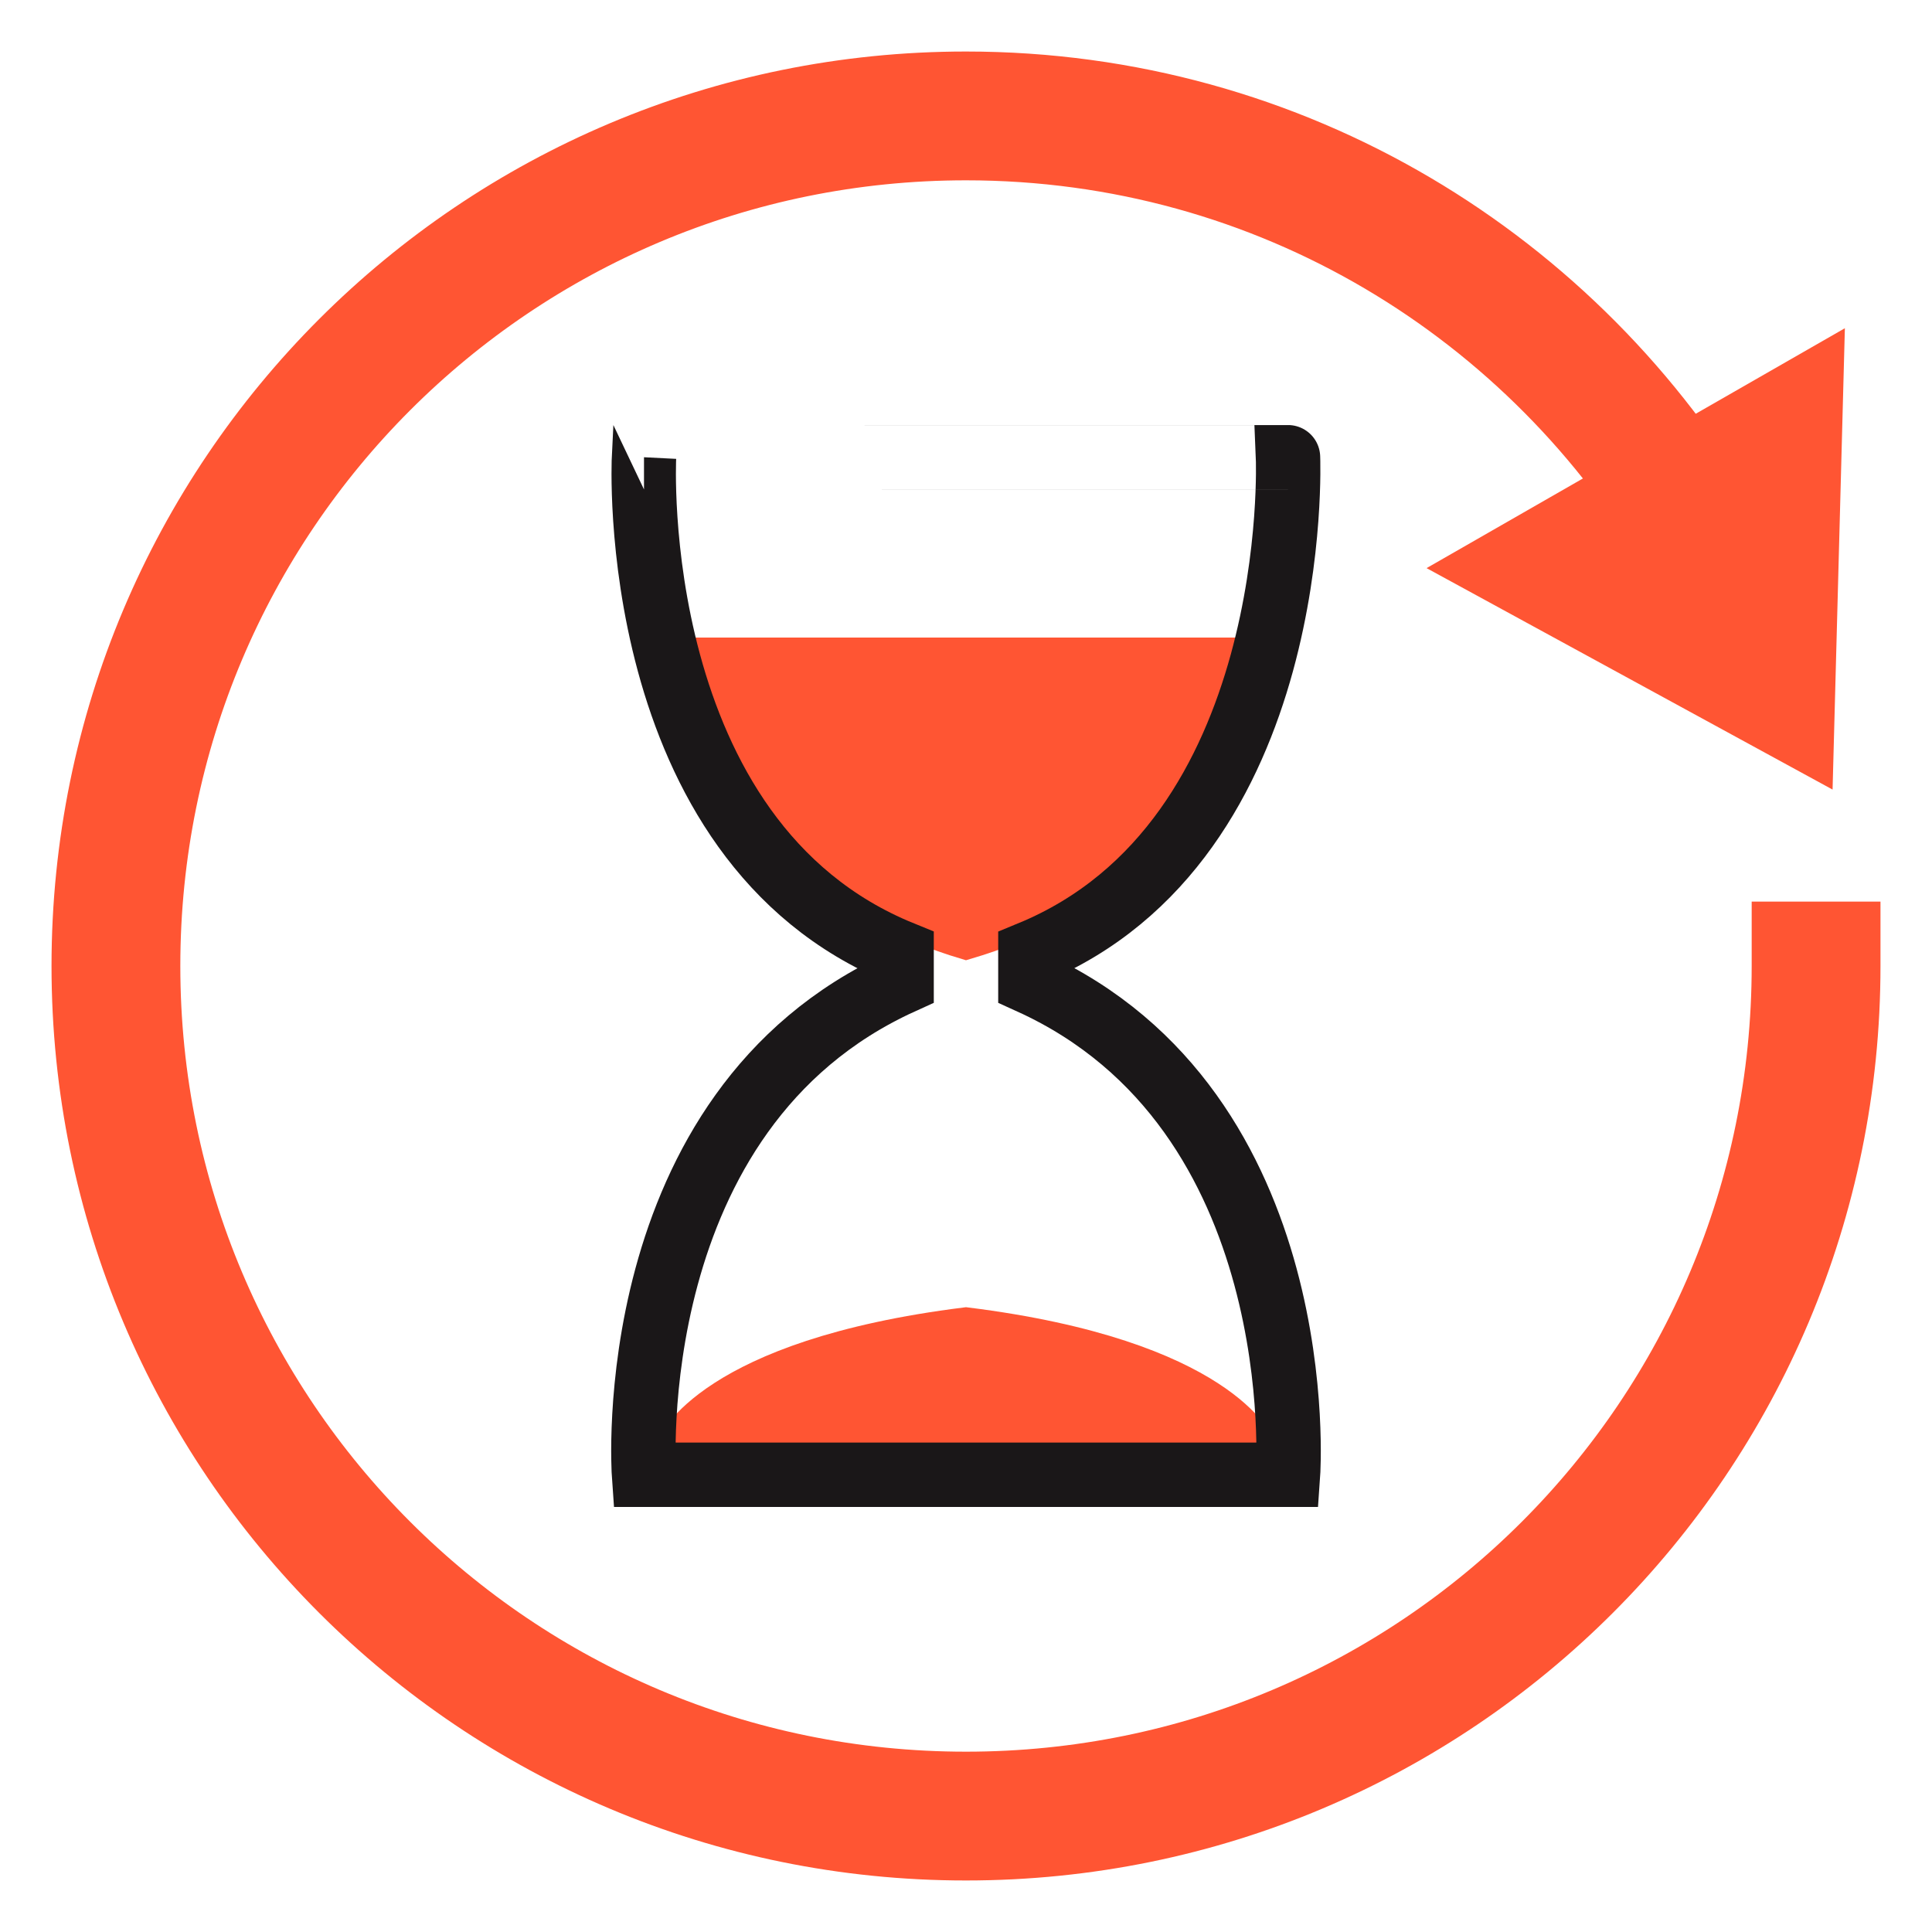 <?xml version="1.0" encoding="utf-8"?>
<!-- Generator: Adobe Illustrator 27.2.0, SVG Export Plug-In . SVG Version: 6.00 Build 0)  -->
<svg version="1.1" id="Livello_1" xmlns="http://www.w3.org/2000/svg" xmlns:xlink="http://www.w3.org/1999/xlink" x="0px" y="0px"
	 viewBox="0 0 60 60" style="enable-background:new 0 0 60 60;" xml:space="preserve">
<style type="text/css">
	.st0{fill:#DD3D2C;}
	.st1{fill:none;stroke:#FF5533;stroke-width:4;stroke-linecap:round;stroke-miterlimit:10;}
	.st2{fill:none;stroke:#FF5533;stroke-width:4;stroke-linecap:square;stroke-miterlimit:10;}
	.st3{fill:#FF5533;stroke:#FF5533;stroke-miterlimit:10;}
	.st4{fill:none;stroke:#1A1718;stroke-width:2;stroke-miterlimit:10;}
</style>
<g>
	<polygon class="st0" points="55,21.2 55.2,13.7 48.4,17.6 	"/>
	<polygon class="st1" points="55,21.2 55.2,13.7 48.4,17.6 	"/>
	<path class="st2" d="M56.4,30c0,14.6-11.8,26.4-26.4,26.4S3.6,44.6,3.6,30S15.4,3.6,30,3.6c9.8,0,18.3,5.3,22.9,13.2"/>
	<path class="st3" d="M30,20.3h-8.8c0,0,1.1,6.7,8.8,9c7.8-2.3,8.8-9,8.8-9H30"/>
	<path class="st3" d="M30,44.9h9.1c0,0-1.1-2.8-9.1-3.8c-8,1-9.1,3.8-9.1,3.8H30"/>
	<path class="st4" d="M20,14.2c0,0-0.6,11.9,8,15.4v0.9c-8.8,4-8,15.3-8,15.3h20c0,0,0.8-11.3-8-15.3v-0.9c8.5-3.5,8-15.4,8-15.4
		S20,14.2,20,14.2z"/>
</g>
</svg>
